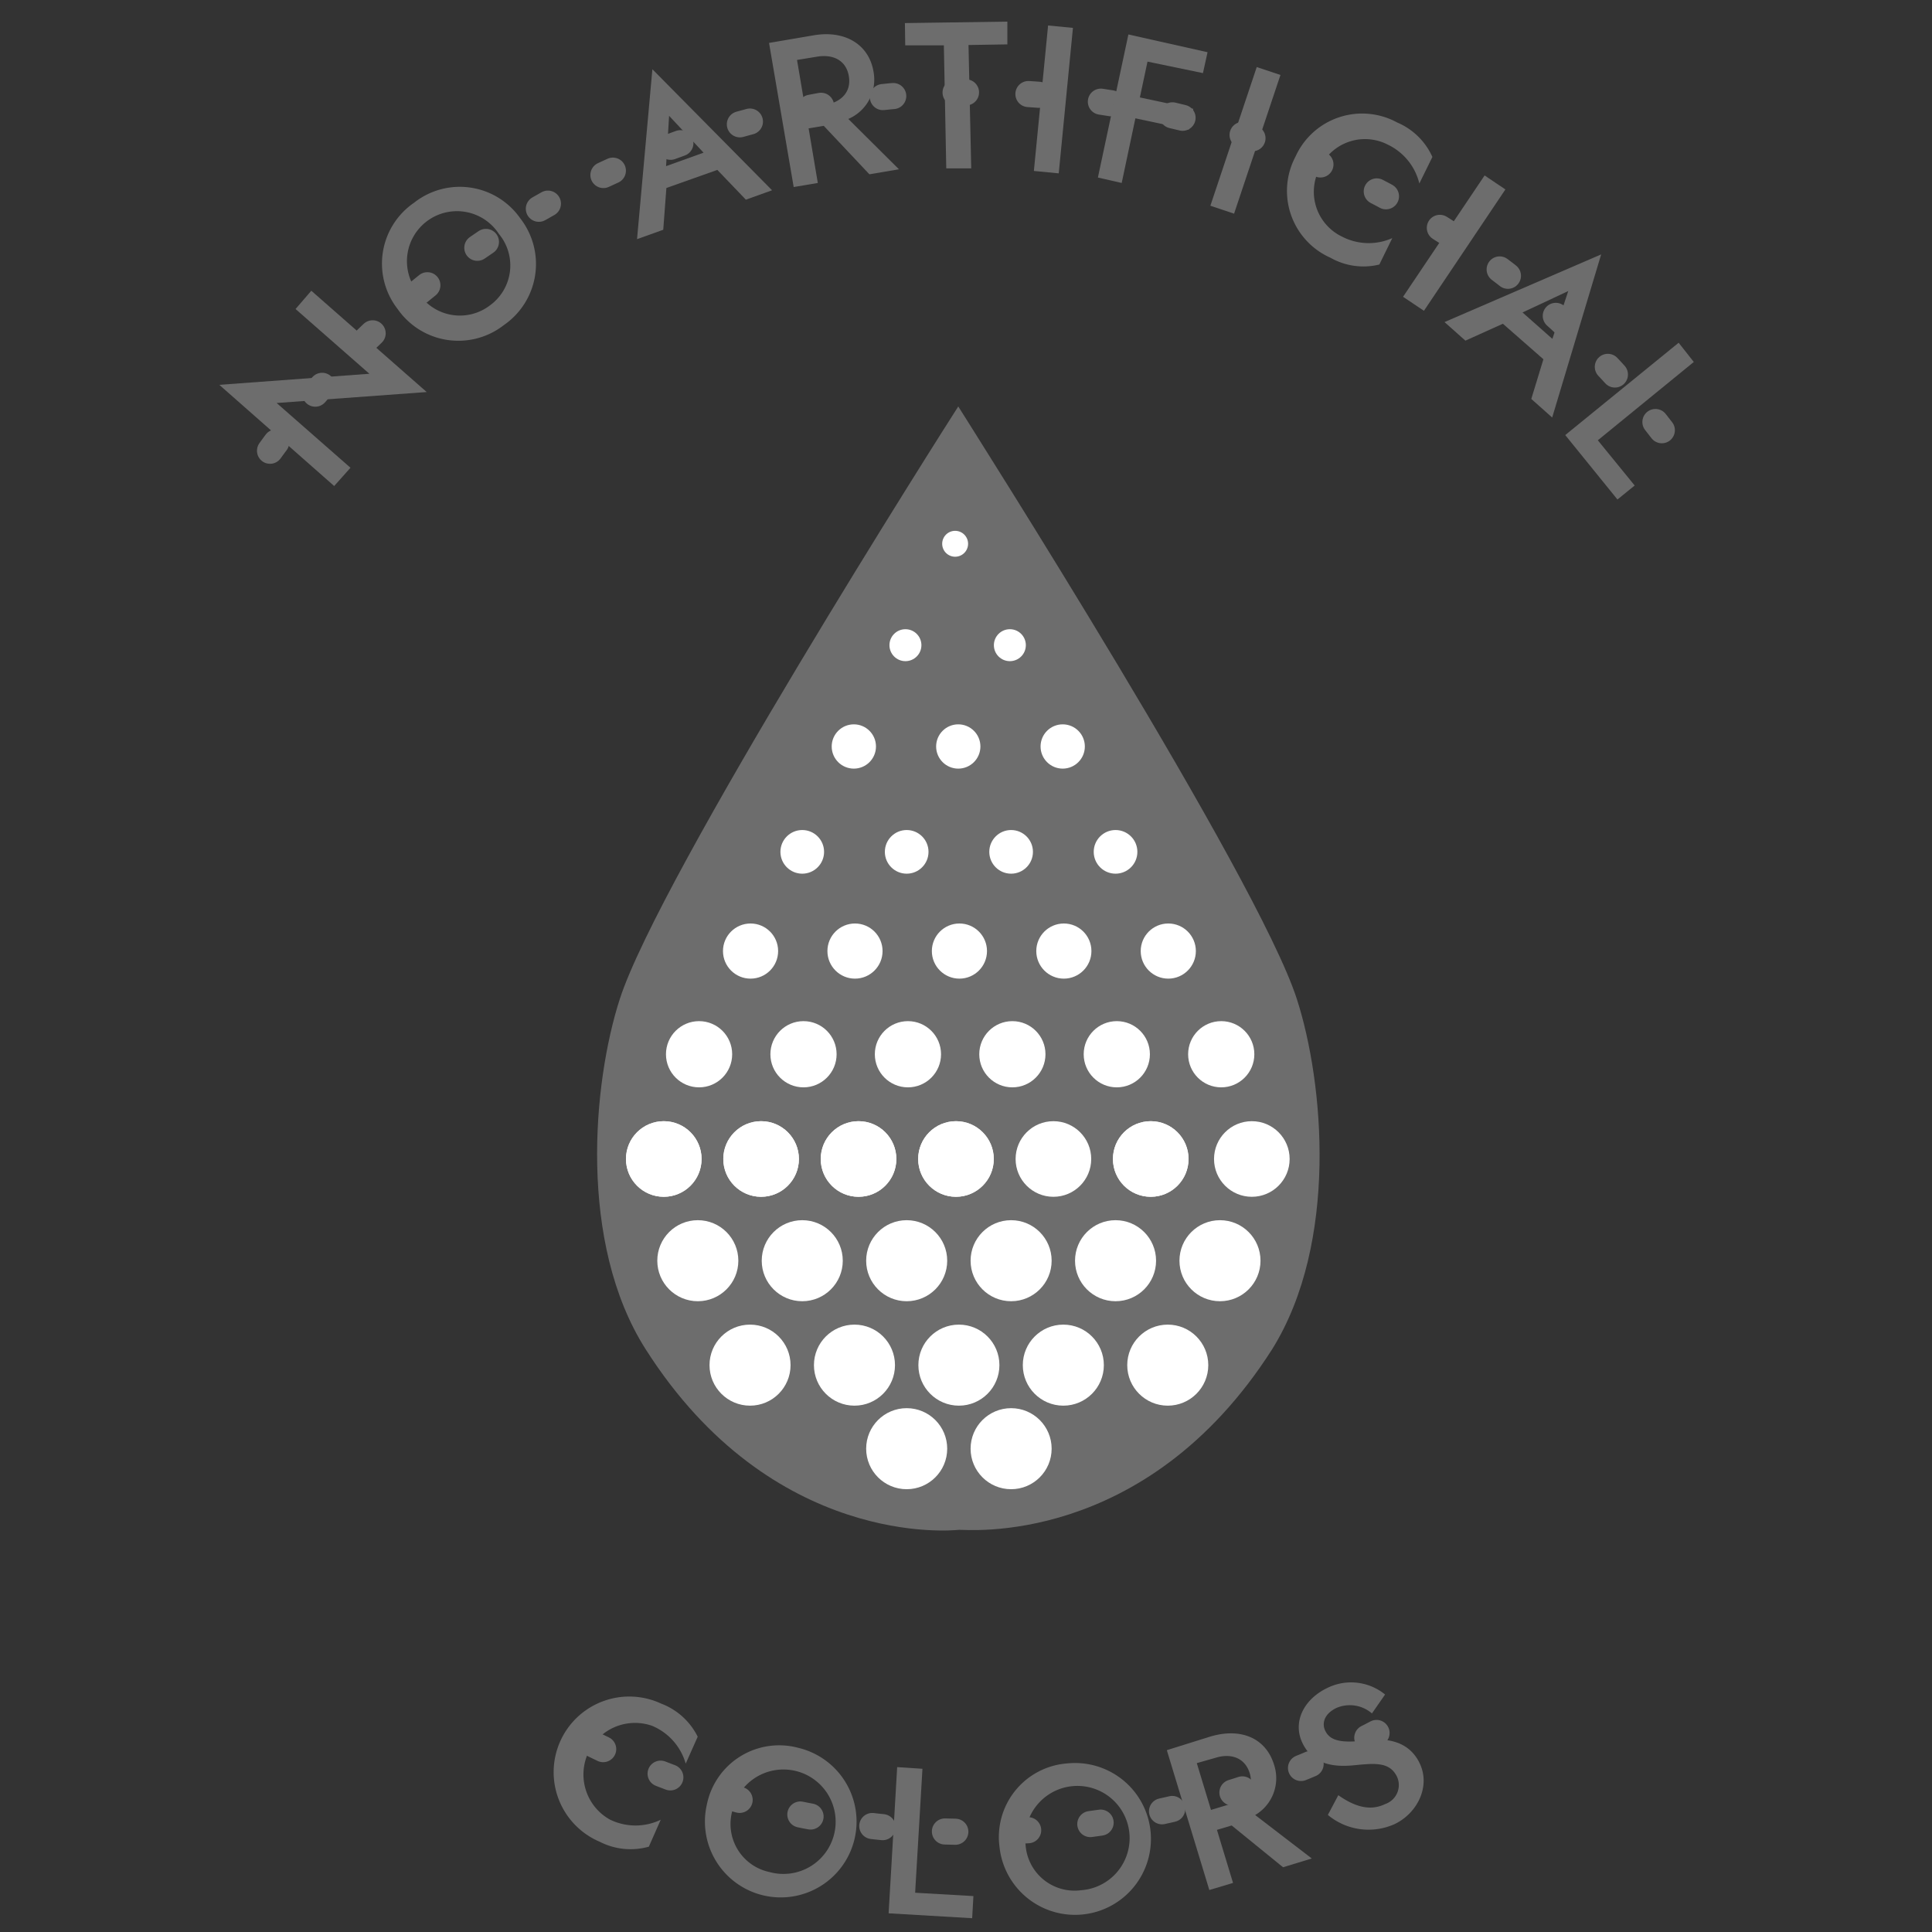 <svg id="圖層_1" data-name="圖層 1" xmlns="http://www.w3.org/2000/svg" xmlns:xlink="http://www.w3.org/1999/xlink" viewBox="0 0 185 185"><rect x="0" y="0" width="185" height="185" fill="#333333" stroke="none"/><defs><filter id="luminosity-invert-noclip" x="8.68" y="-1.22" width="169.09" height="201.12" filterUnits="userSpaceOnUse" color-interpolation-filters="sRGB"><feColorMatrix values="-1 0 0 0 1 0 -1 0 0 1 0 0 -1 0 1 0 0 0 1 0" result="invert"/><feFlood flood-color="#fff" result="bg"/><feBlend in="invert" in2="bg"/></filter><mask id="mask" x="8.68" y="-1.22" width="169.09" height="201.12" maskUnits="userSpaceOnUse"><g style="filter:url(#luminosity-invert-noclip)"><path d="M76.58,184c12.87,0,12.89-20,0-20s-12.89,20,0,20Z" style="fill:#fff"/><path d="M82.61,183.11a110.66,110.66,0,0,0,18,5.24c5.29,1.05,10.8-1.52,12.3-7,1.35-4.92-1.66-11.24-7-12.3a108.88,108.88,0,0,1-18-5.24c-5-1.94-11,2.15-12.31,7-1.55,5.65,1.93,10.35,7,12.31Z" style="fill:#fff"/><path d="M105.52,183.31c12.87,0,12.89-20,0-20s-12.89,20,0,20Z" style="fill:#fff"/><path d="M109.76,181.9c12.87,0,12.89-20,0-20s-12.89,20,0,20Z" style="fill:#fff"/><path d="M103.72,168.79c-4.33,5.68-5.36,13.74-3.36,20.51,1.48,5,7.1,8.66,12.3,7s8.58-6.93,7-12.3a14,14,0,0,1-.41-1.54c.15,1.34.19,1.44.11.28v-.8c.09-1.15.07-1.06-.06.29-.28-.21,1.24-3,0-.63a17.9,17.9,0,0,1,1.68-2.7c3.19-4.18.79-11.37-3.58-13.68-5.28-2.79-10.29-.87-13.69,3.59Z" style="fill:#fff"/><path d="M46.58,33.66c12.87,0,12.89-20,0-20s-12.89,20,0,20Z" style="fill:#fff"/><path d="M59.46,28.3q17.33-5,35-8.69c5.29-1.11,8.35-7.33,7-12.3-1.5-5.49-7-8.1-12.3-7Q71.47,4,54.14,9C41.79,12.57,47,31.87,59.46,28.3Z" style="fill:#fff"/><path d="M112.23,18.8c9.45.66,14.19,8.53,22.2,12.27,4.89,2.29,10.78,1.38,13.68-3.58,2.54-4.34,1.33-11.39-3.59-13.69-5.22-2.44-8.94-7.09-14-9.89a43.24,43.24,0,0,0-18.3-5.11c-5.39-.38-10,4.86-10,10,0,5.72,4.59,9.62,10,10Z" style="fill:#fff"/><path d="M38.58,40.72c12.87,0,12.89-20,0-20s-12.89,20,0,20Z" style="fill:#fff"/><path d="M32.93,45.66c12.87,0,12.89-20,0-20s-12.89,20,0,20Z" style="fill:#fff"/><path d="M34.3,44.8l8-6c2.17-1.64,3.85-3.26,4.6-6a10.23,10.23,0,0,0-1-7.71,10.07,10.07,0,0,0-6-4.59c-2.45-.56-5.61-.58-7.71,1l-8,6c-2.17,1.63-3.85,3.26-4.6,6a10.2,10.2,0,0,0,1,7.7,10.1,10.1,0,0,0,6,4.6c2.44.56,5.6.57,7.7-1Z" style="fill:#fff"/><path d="M150.82,40c12.87,0,12.89-20,0-20s-12.89,20,0,20Z" style="fill:#fff"/><path d="M155.05,46.37c12.87,0,12.89-20,0-20s-12.89,20,0,20Z" style="fill:#fff"/><path d="M164.49,24A49,49,0,0,1,152.35,9.46a10,10,0,1,0-17.27,10.09,72.37,72.37,0,0,0,19.31,21.72c4.28,3.3,11.21.65,13.69-3.59,3-5.16.7-10.37-3.59-13.68Z" style="fill:#fff"/><path d="M58.36,178.94l8.39,5.77c4.32,3,11.28.95,13.68-3.58,2.69-5.09,1-10.51-3.59-13.69l-8.39-5.77c-4.32-3-11.28-.94-13.68,3.59-2.69,5.09-1,10.51,3.59,13.68Z" style="fill:#fff"/><path d="M119.05,180.48c12.87,0,12.89-20,0-20s-12.89,20,0,20Z" style="fill:#fff"/><path d="M113.82,166.24l-.74,24c-.39,12.88,19.61,12.86,20,0l.74-24c.4-12.87-19.6-12.86-20,0Z" style="fill:#fff"/><path d="M102,171.19a140,140,0,0,1-1.56,15c-.88,5.33,1.39,10.77,7,12.3,4.78,1.32,11.42-1.62,12.3-7A187.75,187.75,0,0,0,122,171.19c.29-5.4-4.8-10-10-10-5.65,0-9.7,4.59-10,10Z" style="fill:#fff"/></g></mask></defs><path d="M124.18,95.66C120.39,83.94,93.05,41,91.76,38.92v-.08l0,0,0,0v.08c-1.29,2-28.62,45-32.41,56.74-2.59,8-4,23.37,2.47,33.53,12.15,19.1,29.42,17.36,30,17.3s17.82,1.8,30-17.3C128.17,119,126.76,103.64,124.18,95.66Z" style="fill:#6d6d6d"/><circle cx="76.82" cy="120.72" r="3.88" style="fill:#fff"/><circle cx="66.82" cy="120.72" r="3.88" style="fill:#fff"/><circle cx="96.82" cy="120.72" r="3.88" style="fill:#fff"/><circle cx="86.82" cy="120.72" r="3.88" style="fill:#fff"/><circle cx="116.82" cy="120.72" r="3.88" style="fill:#fff"/><circle cx="106.82" cy="120.72" r="3.88" style="fill:#fff"/><circle cx="81.82" cy="130.72" r="3.88" style="fill:#fff"/><circle cx="71.82" cy="130.72" r="3.88" style="fill:#fff"/><circle cx="101.82" cy="130.72" r="3.88" style="fill:#fff"/><circle cx="91.82" cy="130.72" r="3.88" style="fill:#fff"/><circle cx="111.82" cy="130.72" r="3.88" style="fill:#fff"/><circle cx="96.82" cy="138.72" r="3.88" style="fill:#fff"/><circle cx="86.82" cy="138.72" r="3.88" style="fill:#fff"/><circle cx="72.88" cy="110.98" r="3.62" style="fill:#fff"/><circle cx="63.56" cy="110.98" r="3.62" style="fill:#fff"/><circle cx="91.54" cy="110.98" r="3.62" style="fill:#fff"/><circle cx="82.21" cy="110.98" r="3.62" style="fill:#fff"/><circle cx="110.19" cy="110.98" r="3.62" style="fill:#fff"/><circle cx="100.87" cy="110.98" r="3.62" style="fill:#fff"/><circle cx="72.88" cy="110.98" r="3.62" style="fill:#fff"/><circle cx="63.56" cy="110.98" r="3.62" style="fill:#fff"/><circle cx="91.54" cy="110.98" r="3.62" style="fill:#fff"/><circle cx="82.21" cy="110.98" r="3.62" style="fill:#fff"/><circle cx="110.19" cy="110.98" r="3.62" style="fill:#fff"/><circle cx="119.87" cy="110.98" r="3.62" style="fill:#fff"/><circle cx="66.94" cy="100.95" r="3.17" style="fill:#fff"/><circle cx="76.94" cy="100.95" r="3.17" style="fill:#fff"/><circle cx="86.94" cy="100.95" r="3.17" style="fill:#fff"/><circle cx="96.94" cy="100.95" r="3.17" style="fill:#fff"/><circle cx="106.94" cy="100.95" r="3.17" style="fill:#fff"/><circle cx="116.94" cy="100.95" r="3.17" style="fill:#fff"/><circle cx="71.87" cy="91.07" r="2.64" style="fill:#fff"/><circle cx="81.87" cy="91.07" r="2.64" style="fill:#fff"/><circle cx="91.87" cy="91.07" r="2.64" style="fill:#fff"/><circle cx="101.87" cy="91.07" r="2.64" style="fill:#fff"/><circle cx="111.87" cy="91.07" r="2.64" style="fill:#fff"/><circle cx="76.82" cy="81.57" r="2.09" style="fill:#fff"/><circle cx="86.82" cy="81.57" r="2.09" style="fill:#fff"/><circle cx="96.82" cy="81.57" r="2.09" style="fill:#fff"/><circle cx="106.82" cy="81.57" r="2.09" style="fill:#fff"/><circle cx="81.76" cy="71.48" r="2.12" style="fill:#fff"/><circle cx="91.76" cy="71.48" r="2.12" style="fill:#fff"/><circle cx="101.76" cy="71.48" r="2.12" style="fill:#fff"/><circle cx="86.7" cy="61.78" r="1.53" style="fill:#fff"/><circle cx="96.7" cy="61.78" r="1.53" style="fill:#fff"/><circle cx="91.46" cy="52.07" r="1.24" style="fill:#fff"/><g style="mask:url(#mask)"><circle cx="93.23" cy="92.13" r="83.29" style="fill:none;stroke:#6d6d6d;stroke-linecap:round;stroke-linejoin:round;stroke-width:2.5px;stroke-dasharray:0.997,5.981"/></g><path d="M29.81,27.84l11.05,9.7L26.49,38.59l7.07,6.2L32,46.54,21,36.85l14.37-1.06-7.07-6.2Z" style="fill:#6d6d6d"/><path d="M39.64,19.42a7.06,7.06,0,0,1,10.18,1.49,7.1,7.1,0,0,1-1.56,10.21,7.08,7.08,0,0,1-10.2-1.55A7.06,7.06,0,0,1,39.64,19.42Zm7.25,9.84a4.72,4.72,0,0,0,.89-6.85,4.79,4.79,0,1,0-7.7,5.67A4.73,4.73,0,0,0,46.89,29.26Z" style="fill:#6d6d6d"/><path d="M68.69,16.27,63.81,18,63.51,22l-2.51.9L62.47,6.63,73.93,18.22l-2.51.9Zm-4.91-.36,3.59-1.29-3.3-3.53Z" style="fill:#6d6d6d"/><path d="M77.92,3.38c3-.51,5.28.88,5.72,3.46a4.1,4.1,0,0,1-2.41,4.55l4.85,4.82-2.83.48-4.37-4.64-1.45.24.88,5.23L76,17.91,73.64,4.11Zm-1.6,2.36.78,4.62L79,10.05c1.6-.27,2.53-1.28,2.28-2.76s-1.46-2.13-3.06-1.86Z" style="fill:#6d6d6d"/><path d="M86.65,2.21l9.81-.14,0,2.18-3.72.06L93,16.12l-2.39,0L90.38,4.34l-3.7,0Z" style="fill:#6d6d6d"/><path d="M102.74,2.67,101.38,16.6,99,16.37l1.36-13.93Z" style="fill:#6d6d6d"/><path d="M115.63,5,115.19,7,109.88,5.9l-.73,3.43,5.11,1.09-.43,2-5.11-1.09-1.31,6.19L105.13,17l2.92-13.7Z" style="fill:#6d6d6d"/><path d="M122.61,7.18l-4.44,13.28-2.27-.76,4.44-13.28Z" style="fill:#6d6d6d"/><path d="M128.49,22.65a5.56,5.56,0,0,0,4.83.15l-1.24,2.53a6.4,6.4,0,0,1-4.68-.65A7,7,0,0,1,124.05,15a7,7,0,0,1,9.74-3.27,6.45,6.45,0,0,1,3.37,3.3l-1.25,2.54a5.58,5.58,0,0,0-3.06-3.74,4.76,4.76,0,0,0-6.49,2.31A4.76,4.76,0,0,0,128.49,22.65Z" style="fill:#6d6d6d"/><path d="M144.15,18.14l-7.8,11.62-2-1.34,7.81-11.62Z" style="fill:#6d6d6d"/><path d="M147.79,34.4,143.91,31l-3.59,1.62-2-1.78,15-6.48-4.69,15.62-2-1.78Zm-2-4.48,2.86,2.53,1.52-4.58Z" style="fill:#6d6d6d"/><path d="M162.19,34.66,153,42.16l3.53,4.33-1.65,1.34-5-6.17,10.86-8.84Z" style="fill:#6d6d6d"/><path d="M58.44,174.25a5.56,5.56,0,0,0,4.83,0l-1.14,2.58a6.47,6.47,0,0,1-4.7-.47,7.24,7.24,0,1,1,5.88-13.23,6.46,6.46,0,0,1,3.5,3.17l-1.15,2.58a5.58,5.58,0,0,0-3.21-3.62,4.94,4.94,0,0,0-4,9Z" style="fill:#6d6d6d"/><path d="M76.42,167.36a7.26,7.26,0,1,1-8.73,5.42A7.06,7.06,0,0,1,76.42,167.36Zm-2.73,11.9a5,5,0,1,0-3.55-5.92A4.7,4.7,0,0,0,73.69,179.26Z" style="fill:#6d6d6d"/><path d="M88.33,169.37l-.7,11.87,5.58.32-.12,2.12-8-.47.82-14Z" style="fill:#6d6d6d"/><path d="M102.16,168.86a7.27,7.27,0,1,1-6.45,8A7.07,7.07,0,0,1,102.16,168.86ZM103.51,181a5,5,0,1,0-5.31-4.42A4.7,4.7,0,0,0,103.51,181Z" style="fill:#6d6d6d"/><path d="M115.88,166.29c3-.9,5.36.19,6.12,2.7a4.09,4.09,0,0,1-1.81,4.81l5.42,4.16-2.75.84-4.92-4-1.41.42,1.54,5.08-2.27.68-4.07-13.39Zm-1.28,2.54,1.36,4.48,1.79-.54c1.56-.48,2.35-1.6,1.91-3s-1.72-1.93-3.27-1.45Z" style="fill:#6d6d6d"/><path d="M132.63,172.75a1.92,1.92,0,0,0,1.14-2.62c-.67-1.38-2-1.3-3.87-1.12-1.49.16-4,.3-5.16-2.06-1-2,.06-4.21,2.34-5.31a5.14,5.14,0,0,1,5.55.62l-1.26,1.81a3.24,3.24,0,0,0-3.41-.52c-1.17.57-1.4,1.48-1.06,2.18.48,1,1.61,1.2,4,.91,1.77-.22,4,0,5.05,2.22s-.24,4.76-2.39,5.8a6.08,6.08,0,0,1-6.41-.87l1-1.89C129.71,173,131.2,173.45,132.63,172.75Z" style="fill:#6d6d6d"/></svg>
